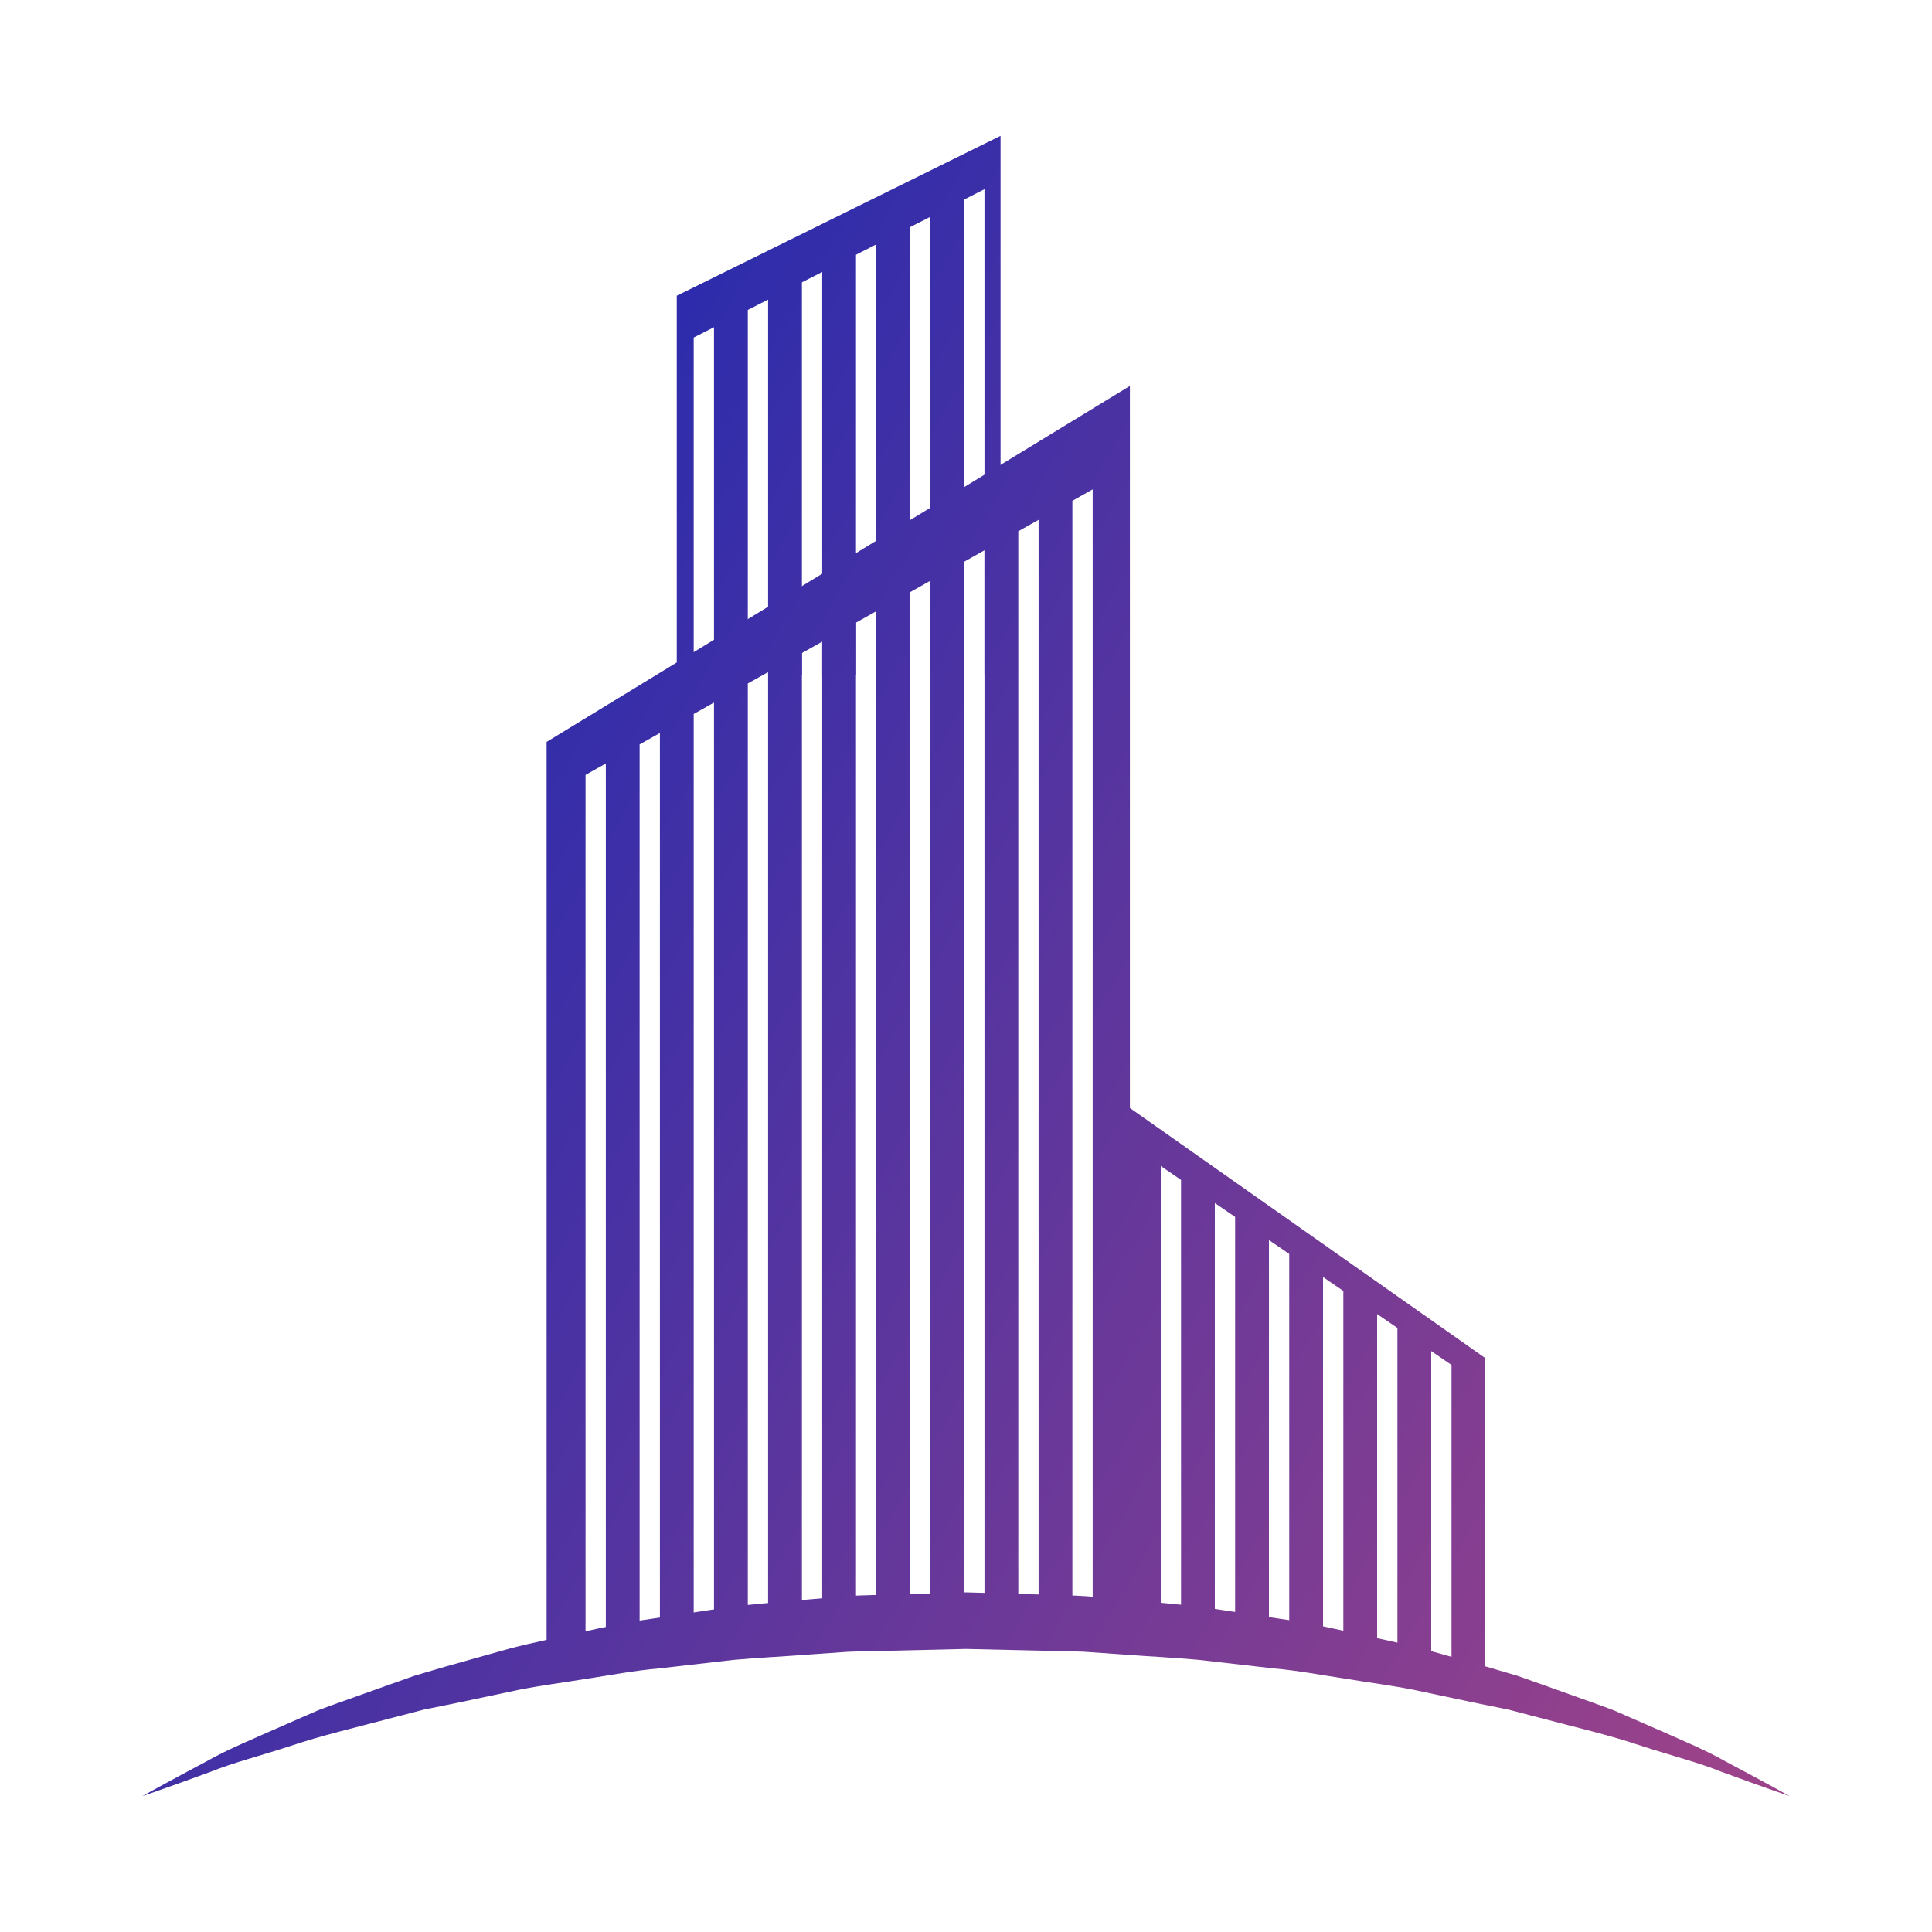 <?xml version="1.0" encoding="utf-8"?>
<!-- Generator: Adobe Illustrator 16.0.0, SVG Export Plug-In . SVG Version: 6.00 Build 0)  -->
<!DOCTYPE svg PUBLIC "-//W3C//DTD SVG 1.1//EN" "http://www.w3.org/Graphics/SVG/1.1/DTD/svg11.dtd">
<svg version="1.1" id="Layer_1" xmlns="http://www.w3.org/2000/svg" xmlns:xlink="http://www.w3.org/1999/xlink" x="0px" y="0px"
	 width="1080px" height="1080px" viewBox="0 0 1080 1080" enable-background="new 0 0 1080 1080" xml:space="preserve">
<g>
	<g>
		<defs>
			<path id="SVGID_1_" d="M495.157,891.449c-7.386,0.266-14.72,0.311-22.128,0.82c-7.466,0.642-14.918,1.295-22.328,1.947
				c-14.816,1.373-29.571,2.416-43.99,4.274c-14.332,2.161-28.484,4.31-42.404,6.415c-13.943,1.894-27.489,4.86-40.714,7.83
				c-13.212,3.033-26.213,5.535-38.683,8.814c-12.417,3.489-24.487,6.889-36.164,10.167c-5.8,1.73-11.505,3.411-17.121,5.062
				c-5.516,1.96-10.921,3.879-16.224,5.76c-10.577,3.776-20.697,7.408-30.347,10.843c-2.391,0.896-4.761,1.771-7.087,2.635
				c-2.283,0.996-4.54,1.985-6.765,2.945c-4.444,1.95-8.751,3.83-12.937,5.672c-16.669,7.365-31.31,13.422-42.692,19.913
				c-23.104,12.245-36.017,19.525-36.017,19.525s14.175-4.821,38.482-13.734c11.985-4.881,27.315-8.782,44.402-14.342
				c17.003-5.781,36.804-10.39,58.122-16.036c5.328-1.383,10.766-2.803,16.313-4.252c5.636-1.13,11.364-2.306,17.19-3.479
				c11.617-2.459,23.622-5.003,35.961-7.606c12.368-2.451,25.262-4.091,38.308-6.235c13.078-1.975,26.336-4.554,40.056-5.717
				c13.647-1.551,27.513-3.145,41.556-4.761c14.032-1.287,28.209-1.906,42.494-3.034c7.133-0.51,14.297-0.998,21.486-1.507
				c7.266-0.311,14.698-0.331,22.062-0.556c14.63-0.352,29.327-0.685,44.011-1.039c14.643,0.344,29.285,0.688,43.859,1.019
				c7.288,0.232,14.574,0.222,21.817,0.53c7.242,0.514,14.454,1.022,21.641,1.507c14.365,1.13,28.686,1.739,42.751,3.047
				c14.042,1.606,27.906,3.2,41.554,4.751c13.719,1.173,26.978,3.744,40.067,5.715c13.047,2.148,25.928,3.788,38.298,6.234
				c12.339,2.6,24.34,5.15,35.959,7.609c5.826,1.172,11.563,2.337,17.188,3.478c5.55,1.438,10.989,2.877,16.313,4.264
				c21.322,5.637,41.133,10.244,58.057,16.025c17.044,5.535,32.339,9.412,44.411,14.353c24.421,8.972,38.529,13.768,38.529,13.768
				s-12.98-7.301-35.97-19.48c-11.297-6.445-25.973-12.539-42.686-19.914c-4.195-1.815-8.516-3.72-12.979-5.67
				c-2.228-0.977-4.498-1.95-6.781-2.956c-2.335-0.865-4.705-1.738-7.107-2.629c-9.636-3.444-19.758-7.063-30.335-10.851
				c-5.295-1.871-10.71-3.787-16.225-5.746c-5.605-1.651-11.308-3.336-17.122-5.051c-11.673-3.291-23.757-6.689-36.147-10.18
				c-12.483-3.278-25.485-5.783-38.685-8.793c-13.235-2.968-26.771-5.979-40.714-7.854c-13.92-2.115-28.074-4.264-42.404-6.433
				c-14.378-1.817-29.017-2.882-43.735-4.256c-7.365-0.65-14.766-1.309-22.186-1.958c-7.421-0.501-14.897-0.588-22.372-0.841
				c-14.959-0.443-29.979-0.876-44.998-1.318C525.036,890.574,510.063,891.007,495.157,891.449"/>
		</defs>
		<clipPath id="SVGID_2_">
			<use xlink:href="#SVGID_1_"  overflow="visible"/>
		</clipPath>
		
			<linearGradient id="SVGID_3_" gradientUnits="userSpaceOnUse" x1="-708.735" y1="1740.623" x2="-706.615" y2="1740.623" gradientTransform="matrix(371.755 216 216 -371.755 -112419.5 800851.5)">
			<stop  offset="0" style="stop-color:#2D2CAC"/>
			<stop  offset="1" style="stop-color:#9A428A"/>
		</linearGradient>
		<polygon clip-path="url(#SVGID_2_)" fill="url(#SVGID_3_)" points="311.977,490.127 1049.931,918.896 768.021,1404.088 
			30.066,975.318 		"/>
	</g>
	<g>
		<defs>
			<path id="SVGID_4_" d="M619.862,898.67c9.813,1.44,19.49,3.688,29.006,6.512V651.809l11.339,7.765v249.363
				c3.026,1.087,6.081,2.095,9.048,3.312c1.807,0.42,3.566,0.998,5.363,1.474c1.479-0.132,3.01-0.368,4.483-0.476V672.495
				l11.343,7.765v232.356c6.378-0.235,12.679-0.244,18.904-0.035V693.195l11.34,7.765v212.265
				c6.346,0.484,12.661,1.151,18.904,2.081V713.883l11.344,7.764v195.541c6.321,1.196,12.613,2.67,18.892,4.284V734.573
				l11.342,7.763v182.273c6.29,1.863,12.581,3.875,18.894,6.115V755.271l11.34,7.752v171.941c6.268,2.426,12.56,5.059,18.906,7.828
				V759.214L619.862,611.098V898.67z"/>
		</defs>
		<clipPath id="SVGID_5_">
			<use xlink:href="#SVGID_4_"  overflow="visible"/>
		</clipPath>
		
			<linearGradient id="SVGID_6_" gradientUnits="userSpaceOnUse" x1="-708.735" y1="1740.9" x2="-706.615" y2="1740.9" gradientTransform="matrix(371.755 216 216 -371.755 -112359 800747.25)">
			<stop  offset="0" style="stop-color:#2D2CAC"/>
			<stop  offset="1" style="stop-color:#9A428A"/>
		</linearGradient>
		<polygon clip-path="url(#SVGID_5_)" fill="url(#SVGID_6_)" points="672.977,519.681 974.394,694.813 777.195,1034.208 
			475.778,859.076 		"/>
	</g>
	<g>
		<defs>
			<polygon id="SVGID_7_" points="378.315,165.316 378.315,377.413 387.784,377.413 387.784,188.695 399.127,182.913 
				399.127,377.413 418.031,377.413 418.031,173.256 429.373,167.477 429.373,377.413 448.277,377.413 448.277,157.827 
				459.618,152.037 459.618,377.413 478.511,377.413 478.511,142.403 489.852,136.61 489.852,377.413 508.746,377.413 
				508.746,126.962 520.087,121.182 520.087,377.413 538.992,377.413 538.992,111.535 550.331,105.745 550.331,377.413 
				559.313,377.413 559.313,75.928 			"/>
		</defs>
		<clipPath id="SVGID_8_">
			<use xlink:href="#SVGID_7_"  overflow="visible"/>
		</clipPath>
		
			<linearGradient id="SVGID_9_" gradientUnits="userSpaceOnUse" x1="-708.734" y1="1741.29" x2="-706.614" y2="1741.29" gradientTransform="matrix(371.755 216 216 -371.755 -112268.5 800591.875)">
			<stop  offset="0" style="stop-color:#2D2CAC"/>
			<stop  offset="1" style="stop-color:#9A428A"/>
		</linearGradient>
		<polygon clip-path="url(#SVGID_8_)" fill="url(#SVGID_9_)" points="423.997,-2.694 690.272,152.02 513.631,456.035 
			247.355,301.321 		"/>
	</g>
	<g>
		<defs>
			<path id="SVGID_10_" d="M305.554,414.734v515.311c0.927-0.254,1.792-0.62,2.734-0.851c6.311-1.598,12.66-3.214,19.026-4.829
				V433.164l11.341-6.379v494.701c6.278-1.596,12.581-3.169,18.895-4.742V416.131l11.341-6.378v504.188
				c6.289-1.527,12.579-3.022,18.893-4.463V399.122l11.343-6.391v514.242c6.288-1.372,12.602-2.679,18.904-3.916V382.087
				l11.341-6.379v525.133c6.301-1.153,12.589-2.202,18.905-3.165v-532.61l11.341-6.39v537.447c6.289-0.828,12.592-1.55,18.893-2.148
				V348.044l11.341-6.381v551.26c6.301-0.455,12.604-0.743,18.895-0.897V331.019l11.341-6.391v567.387
				c6.311,0.022,12.616,0.222,18.905,0.586V313.998l11.339-6.391v585.703c6.313,0.598,12.616,1.416,18.904,2.391V296.965
				l11.344-6.38v606.246c6.29-0.277,12.604-0.311,18.892-0.008v-616.87l11.342-6.391v624.143c6.987,0.72,13.933,1.764,20.811,3.167
				V215.739L305.554,414.734z"/>
		</defs>
		<clipPath id="SVGID_11_">
			<use xlink:href="#SVGID_10_"  overflow="visible"/>
		</clipPath>
		
			<linearGradient id="SVGID_12_" gradientUnits="userSpaceOnUse" x1="-708.735" y1="1740.922" x2="-706.615" y2="1740.922" gradientTransform="matrix(371.755 216 216 -371.755 -112339.5 800714.125)">
			<stop  offset="0" style="stop-color:#2D2CAC"/>
			<stop  offset="1" style="stop-color:#9A428A"/>
		</linearGradient>
		<polygon clip-path="url(#SVGID_11_)" fill="url(#SVGID_12_)" points="387.85,74.1 941.905,396.022 549.327,1071.687 
			-4.731,749.763 		"/>
	</g>
</g>
</svg>

